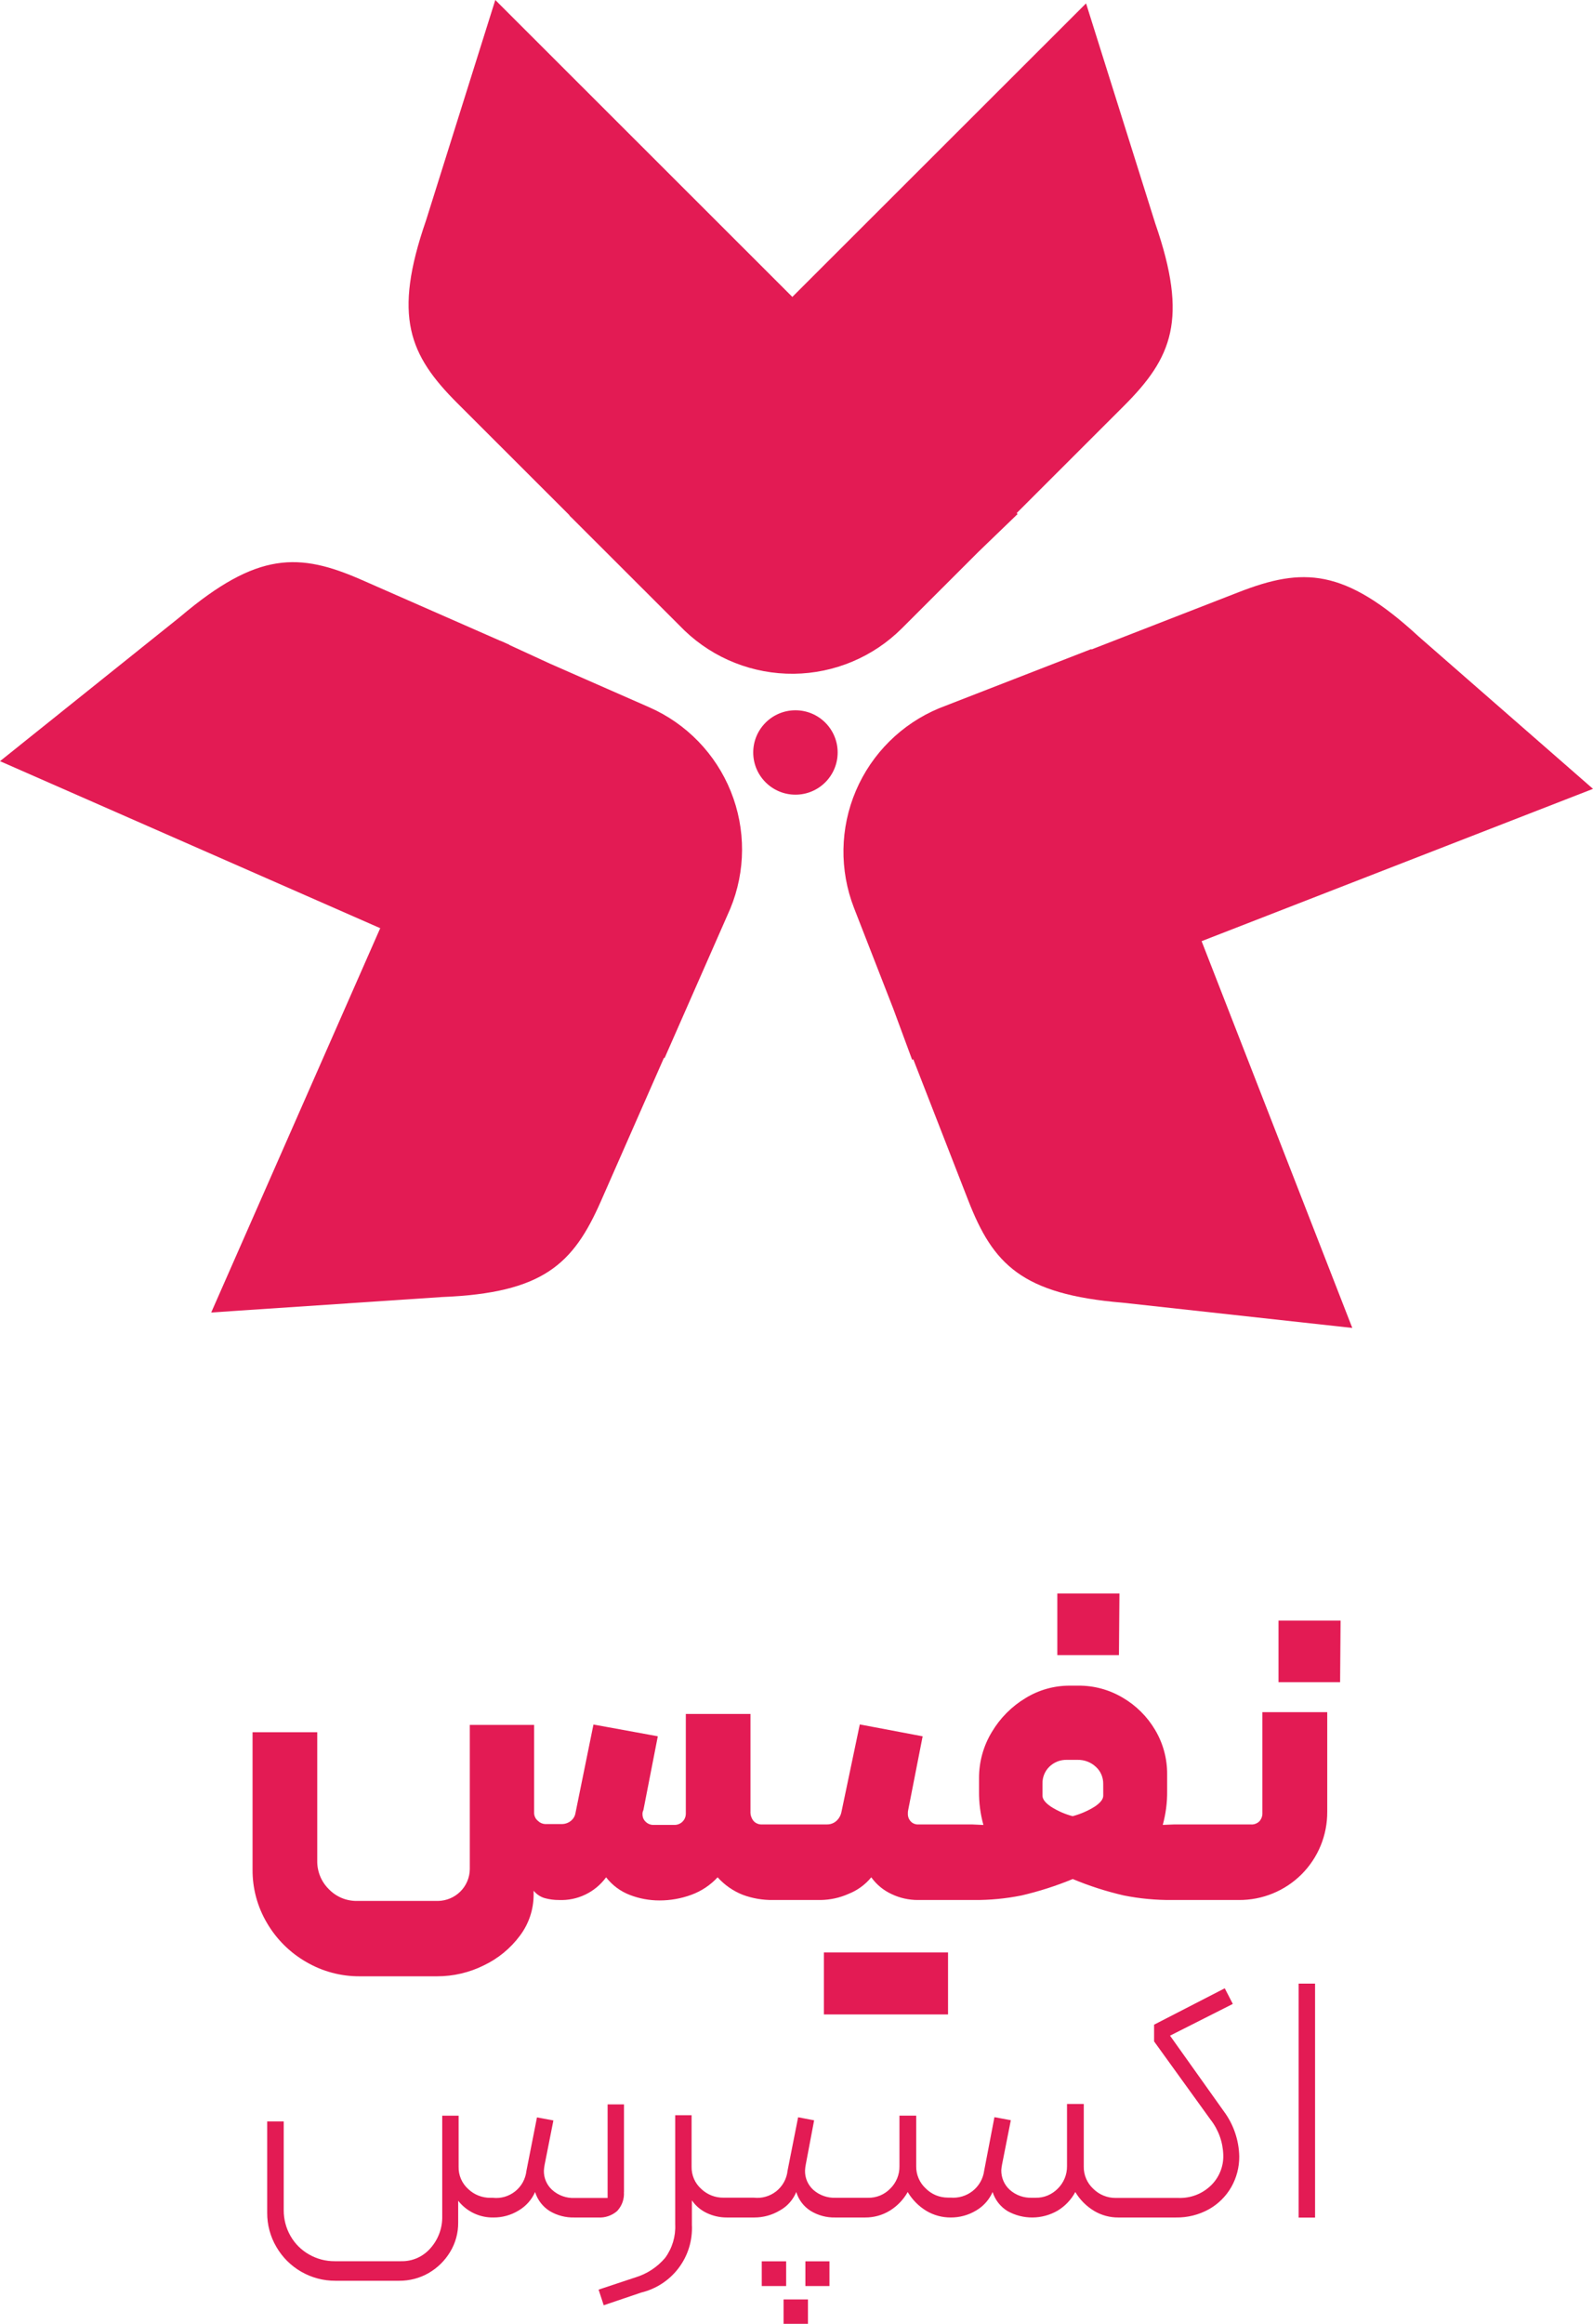<svg width="48" height="70" viewBox="0 0 48 70" fill="none" xmlns="http://www.w3.org/2000/svg">
    <path fill-rule="evenodd" clip-rule="evenodd"
        d="M30.427 15.662L23.788 9.03L32.725 0.102L34.811 6.734C35.811 9.622 35.317 10.776 33.863 12.229L30.427 15.662ZM17.226 15.583L23.873 8.942L14.924 0L12.835 6.646C11.835 9.537 12.329 10.694 13.785 12.149L17.226 15.587V15.583Z"
        fill="#E31B54" />
    <path fill-rule="evenodd" clip-rule="evenodd"
        d="M22.364 9.542L23.798 8.89L30.662 15.484L29.479 16.625L27.179 18.923C26.314 19.789 25.144 20.281 23.92 20.295C22.696 20.308 21.515 19.843 20.63 18.997L17.155 15.525"
        fill="#E31B54" />
    <path fill-rule="evenodd" clip-rule="evenodd"
        d="M27.414 31.638L36.162 28.235L40.747 40L33.83 39.24C30.782 38.989 29.922 38.076 29.176 36.161L27.414 31.638ZM32.796 19.599L36.206 28.35L48 23.762L42.755 19.18C40.507 17.104 39.25 17.088 37.33 17.835L32.795 19.599L32.796 19.599Z"
        fill="#E31B54" />
    <path fill-rule="evenodd" clip-rule="evenodd"
        d="M36.273 26.727L36.292 28.301L27.485 31.924L26.916 30.384L25.734 27.352C25.29 26.212 25.309 24.944 25.79 23.818C26.27 22.693 27.172 21.801 28.302 21.332L32.883 19.551"
        fill="#E31B54" />
    <path fill-rule="evenodd" clip-rule="evenodd"
        d="M15.347 19.422L11.569 28.008L0 22.928L5.429 18.579C7.761 16.603 9.016 16.642 10.899 17.468L15.347 19.422ZM20.062 31.737L11.457 27.958L6.364 39.535L13.316 39.069C16.375 38.949 17.275 38.07 18.104 36.188L20.062 31.737Z"
        fill="#E31B54" />
    <path fill-rule="evenodd" clip-rule="evenodd"
        d="M12.548 29.189L11.421 28.09L15.084 19.306L16.577 19.993L19.559 21.303C20.68 21.794 21.564 22.705 22.021 23.84C22.478 24.975 22.472 26.243 22.004 27.373L20.026 31.869"
        fill="#E31B54" />
    <path
        d="M23.968 23.937C24.671 23.937 25.24 23.368 25.24 22.666C25.24 21.964 24.671 21.395 23.968 21.395C23.266 21.395 22.696 21.964 22.696 22.666C22.696 23.368 23.266 23.937 23.968 23.937Z"
        fill="#E31B54" />
    <path d="M28.566 60.679V58.812H24.826V60.679H28.566Z" fill="#E31B54" />
    <path d="M31.859 48V49.855H33.716L33.731 48H31.859Z" fill="#E31B54" />
    <path d="M38.524 48.815V50.67H40.38L40.394 48.815H38.524Z" fill="#E31B54" />
    <path
        d="M38.038 51.574V54.601C38.041 54.649 38.034 54.697 38.018 54.742C38.002 54.787 37.978 54.828 37.945 54.864C37.912 54.895 37.873 54.92 37.83 54.936C37.788 54.952 37.742 54.959 37.696 54.956H35.365L35.036 54.969C35.127 54.639 35.172 54.297 35.168 53.955V53.443C35.171 52.974 35.046 52.512 34.806 52.109C34.568 51.706 34.231 51.371 33.827 51.136C33.423 50.896 32.961 50.771 32.49 50.775H32.227C31.76 50.775 31.302 50.904 30.904 51.148C30.486 51.399 30.137 51.749 29.888 52.168C29.632 52.588 29.498 53.071 29.5 53.563V53.957C29.496 54.299 29.54 54.641 29.632 54.971L29.304 54.956H27.672C27.63 54.958 27.587 54.951 27.547 54.935C27.507 54.92 27.471 54.895 27.442 54.864C27.413 54.832 27.39 54.795 27.375 54.754C27.36 54.713 27.354 54.67 27.356 54.627C27.354 54.592 27.357 54.557 27.365 54.524L27.801 52.301L25.907 51.943L25.353 54.586C25.331 54.691 25.276 54.786 25.195 54.856C25.117 54.922 25.019 54.957 24.918 54.955H22.956C22.909 54.958 22.862 54.949 22.819 54.931C22.775 54.913 22.736 54.885 22.705 54.85C22.64 54.768 22.607 54.666 22.613 54.562V51.628H20.665V54.628C20.665 54.673 20.657 54.718 20.64 54.759C20.623 54.801 20.598 54.839 20.566 54.871C20.534 54.903 20.496 54.928 20.454 54.945C20.412 54.962 20.367 54.97 20.322 54.97H19.689C19.603 54.971 19.52 54.937 19.458 54.878C19.427 54.85 19.402 54.815 19.385 54.777C19.369 54.739 19.36 54.697 19.36 54.656C19.356 54.61 19.366 54.563 19.387 54.523L19.821 52.3L17.882 51.946L17.342 54.602C17.328 54.701 17.276 54.79 17.197 54.852C17.118 54.913 17.021 54.946 16.921 54.944H16.423C16.341 54.939 16.264 54.904 16.206 54.845C16.17 54.816 16.142 54.779 16.122 54.736C16.103 54.694 16.093 54.648 16.094 54.602V51.958H14.156V56.299C14.154 56.553 14.052 56.796 13.872 56.976C13.692 57.155 13.449 57.257 13.195 57.26H10.758C10.6 57.262 10.442 57.232 10.296 57.171C10.149 57.109 10.017 57.019 9.907 56.904C9.794 56.792 9.705 56.659 9.645 56.512C9.586 56.365 9.556 56.208 9.559 56.049V52.178H7.61V56.307C7.604 56.876 7.755 57.436 8.045 57.925C8.329 58.411 8.735 58.815 9.223 59.096C9.712 59.383 10.27 59.533 10.838 59.53H13.17C13.658 59.531 14.141 59.418 14.578 59.201C15.008 58.996 15.381 58.69 15.665 58.308C15.934 57.952 16.079 57.517 16.079 57.072V56.952C16.166 57.059 16.284 57.138 16.416 57.176C16.555 57.214 16.698 57.233 16.841 57.232C17.116 57.244 17.39 57.188 17.638 57.068C17.886 56.949 18.101 56.77 18.263 56.548C18.449 56.788 18.698 56.973 18.982 57.081C19.265 57.19 19.566 57.245 19.87 57.245C20.198 57.246 20.524 57.188 20.832 57.075C21.134 56.964 21.405 56.784 21.623 56.548C21.831 56.779 22.09 56.96 22.38 57.075C22.671 57.183 22.979 57.236 23.289 57.232H24.724C25.015 57.228 25.302 57.166 25.568 57.047C25.835 56.942 26.071 56.77 26.253 56.548C26.41 56.767 26.621 56.941 26.866 57.054C27.114 57.172 27.386 57.233 27.661 57.232H29.335C29.822 57.237 30.308 57.19 30.784 57.094C31.31 56.971 31.825 56.806 32.324 56.6C32.821 56.808 33.335 56.973 33.86 57.094C34.343 57.191 34.836 57.237 35.328 57.232H37.331C37.681 57.234 38.028 57.167 38.352 57.034C38.676 56.901 38.97 56.706 39.218 56.459C39.465 56.212 39.661 55.918 39.794 55.594C39.927 55.271 39.994 54.925 39.992 54.575V51.574H38.038ZM33.243 54.089C33.243 54.194 33.158 54.303 32.987 54.418C32.781 54.547 32.556 54.644 32.321 54.707C32.088 54.646 31.866 54.548 31.663 54.418C31.495 54.303 31.412 54.194 31.412 54.089V53.733C31.409 53.636 31.426 53.54 31.462 53.451C31.499 53.361 31.553 53.28 31.623 53.213C31.693 53.146 31.776 53.093 31.866 53.058C31.957 53.023 32.054 53.007 32.151 53.01H32.465C32.67 53.005 32.87 53.08 33.019 53.219C33.091 53.284 33.148 53.363 33.186 53.452C33.224 53.54 33.243 53.636 33.242 53.732L33.243 54.089Z"
        fill="#E31B54" />
    <path
        d="M18.802 66.03V63.388H18.308V66.207H17.309C17.066 66.217 16.828 66.132 16.645 65.971C16.562 65.898 16.496 65.807 16.452 65.706C16.407 65.605 16.386 65.495 16.388 65.385C16.392 65.326 16.399 65.267 16.41 65.209L16.675 63.872L16.18 63.78L15.862 65.391C15.849 65.51 15.812 65.626 15.755 65.732C15.697 65.837 15.619 65.93 15.525 66.006C15.431 66.081 15.324 66.137 15.208 66.171C15.092 66.205 14.971 66.215 14.852 66.202H14.784C14.531 66.206 14.286 66.11 14.104 65.934C14.012 65.85 13.939 65.748 13.89 65.634C13.841 65.52 13.816 65.396 13.819 65.272V63.728H13.325V66.753C13.334 67.108 13.208 67.452 12.973 67.718C12.863 67.845 12.727 67.946 12.573 68.015C12.419 68.083 12.252 68.116 12.084 68.112H10.087C9.816 68.114 9.548 68.044 9.313 67.909C9.079 67.777 8.885 67.584 8.753 67.351C8.618 67.115 8.548 66.847 8.549 66.576V63.902H8.051V66.652C8.049 67.014 8.144 67.37 8.328 67.682C8.508 67.993 8.767 68.251 9.079 68.43C9.392 68.609 9.746 68.703 10.106 68.701H12.029C12.341 68.703 12.648 68.623 12.918 68.467C13.184 68.313 13.406 68.094 13.564 67.831C13.725 67.565 13.809 67.259 13.806 66.948V66.291C13.932 66.451 14.094 66.581 14.278 66.668C14.463 66.756 14.666 66.799 14.87 66.795C15.136 66.797 15.396 66.725 15.623 66.587C15.844 66.458 16.02 66.263 16.123 66.028C16.197 66.266 16.354 66.471 16.566 66.603C16.789 66.735 17.045 66.801 17.305 66.795H18.021C18.125 66.802 18.23 66.788 18.329 66.754C18.427 66.721 18.519 66.668 18.597 66.599C18.668 66.522 18.723 66.432 18.758 66.334C18.793 66.236 18.807 66.131 18.8 66.027"
        fill="#E31B54" />
    <path d="M24.345 69.263H23.61V69.998H24.345V69.263Z" fill="#E31B54" />
    <path d="M23.688 68.115H22.953V68.86H23.688V68.115Z" fill="#E31B54" />
    <path d="M24.993 68.115H24.268V68.86H24.993V68.115Z" fill="#E31B54" />
    <path
        d="M35.255 61.318L37.147 60.362L36.904 59.891L34.775 60.987V61.491L36.476 63.848C36.717 64.155 36.851 64.532 36.86 64.922C36.864 65.092 36.833 65.262 36.767 65.419C36.702 65.577 36.605 65.719 36.481 65.837C36.352 65.96 36.2 66.057 36.033 66.12C35.866 66.183 35.688 66.212 35.51 66.206H33.621C33.495 66.207 33.37 66.184 33.253 66.136C33.136 66.089 33.03 66.018 32.941 65.929C32.849 65.844 32.776 65.74 32.727 65.625C32.678 65.51 32.653 65.386 32.656 65.261V63.376H32.151V65.25C32.152 65.375 32.129 65.499 32.081 65.615C32.033 65.731 31.963 65.836 31.874 65.924C31.787 66.013 31.683 66.084 31.568 66.132C31.453 66.18 31.329 66.203 31.204 66.2H31.095C30.851 66.21 30.612 66.126 30.429 65.964C30.345 65.889 30.279 65.797 30.235 65.694C30.19 65.591 30.169 65.479 30.171 65.367C30.175 65.308 30.183 65.249 30.195 65.192L30.458 63.865L29.964 63.773L29.655 65.384C29.624 65.624 29.5 65.843 29.311 65.994C29.122 66.145 28.881 66.217 28.64 66.196H28.561C28.437 66.196 28.314 66.172 28.199 66.125C28.084 66.077 27.98 66.007 27.893 65.919C27.801 65.834 27.728 65.731 27.679 65.615C27.629 65.5 27.605 65.376 27.607 65.251V63.727H27.102V65.251C27.104 65.376 27.081 65.5 27.033 65.616C26.985 65.732 26.915 65.837 26.825 65.925C26.739 66.014 26.635 66.085 26.52 66.133C26.405 66.18 26.281 66.204 26.157 66.201H25.179C24.937 66.211 24.7 66.129 24.516 65.971C24.432 65.897 24.365 65.806 24.32 65.704C24.275 65.601 24.254 65.49 24.257 65.379C24.26 65.317 24.268 65.255 24.28 65.195L24.531 63.868L24.049 63.776L23.73 65.387C23.718 65.507 23.681 65.623 23.623 65.729C23.565 65.835 23.486 65.928 23.392 66.004C23.297 66.079 23.189 66.135 23.073 66.168C22.957 66.202 22.835 66.212 22.715 66.198H21.805C21.551 66.203 21.307 66.106 21.125 65.93C21.032 65.846 20.959 65.744 20.91 65.63C20.861 65.515 20.837 65.392 20.839 65.267V63.714H20.345V67.002C20.363 67.363 20.256 67.719 20.043 68.01C19.805 68.291 19.491 68.497 19.138 68.602L18.037 68.968L18.191 69.439L19.321 69.056C19.773 68.947 20.174 68.684 20.453 68.311C20.732 67.939 20.871 67.481 20.848 67.017V66.279C20.962 66.446 21.119 66.578 21.303 66.663C21.49 66.751 21.694 66.796 21.901 66.795H22.732C23 66.795 23.263 66.723 23.493 66.586C23.719 66.463 23.895 66.266 23.993 66.028C24.064 66.264 24.218 66.466 24.427 66.597C24.65 66.733 24.906 66.801 25.166 66.795H26.069C26.329 66.797 26.585 66.727 26.807 66.592C27.034 66.453 27.221 66.259 27.351 66.028C27.489 66.261 27.683 66.457 27.915 66.597C28.136 66.728 28.389 66.796 28.645 66.795C28.915 66.797 29.179 66.725 29.41 66.586C29.631 66.458 29.806 66.262 29.909 66.028C29.985 66.268 30.145 66.472 30.36 66.603C30.59 66.731 30.849 66.797 31.113 66.795C31.376 66.793 31.634 66.723 31.863 66.592C32.09 66.456 32.276 66.261 32.401 66.028C32.54 66.261 32.735 66.457 32.968 66.597C33.188 66.728 33.441 66.797 33.698 66.795H35.431C35.779 66.801 36.121 66.716 36.425 66.548C36.707 66.39 36.94 66.159 37.101 65.879C37.26 65.598 37.343 65.281 37.341 64.958C37.331 64.463 37.167 63.984 36.87 63.588L35.255 61.318Z"
        fill="#E31B54" />
    <path d="M39.625 59.75H39.131V66.798H39.625V59.75Z" fill="#E31B54" />
</svg>
    